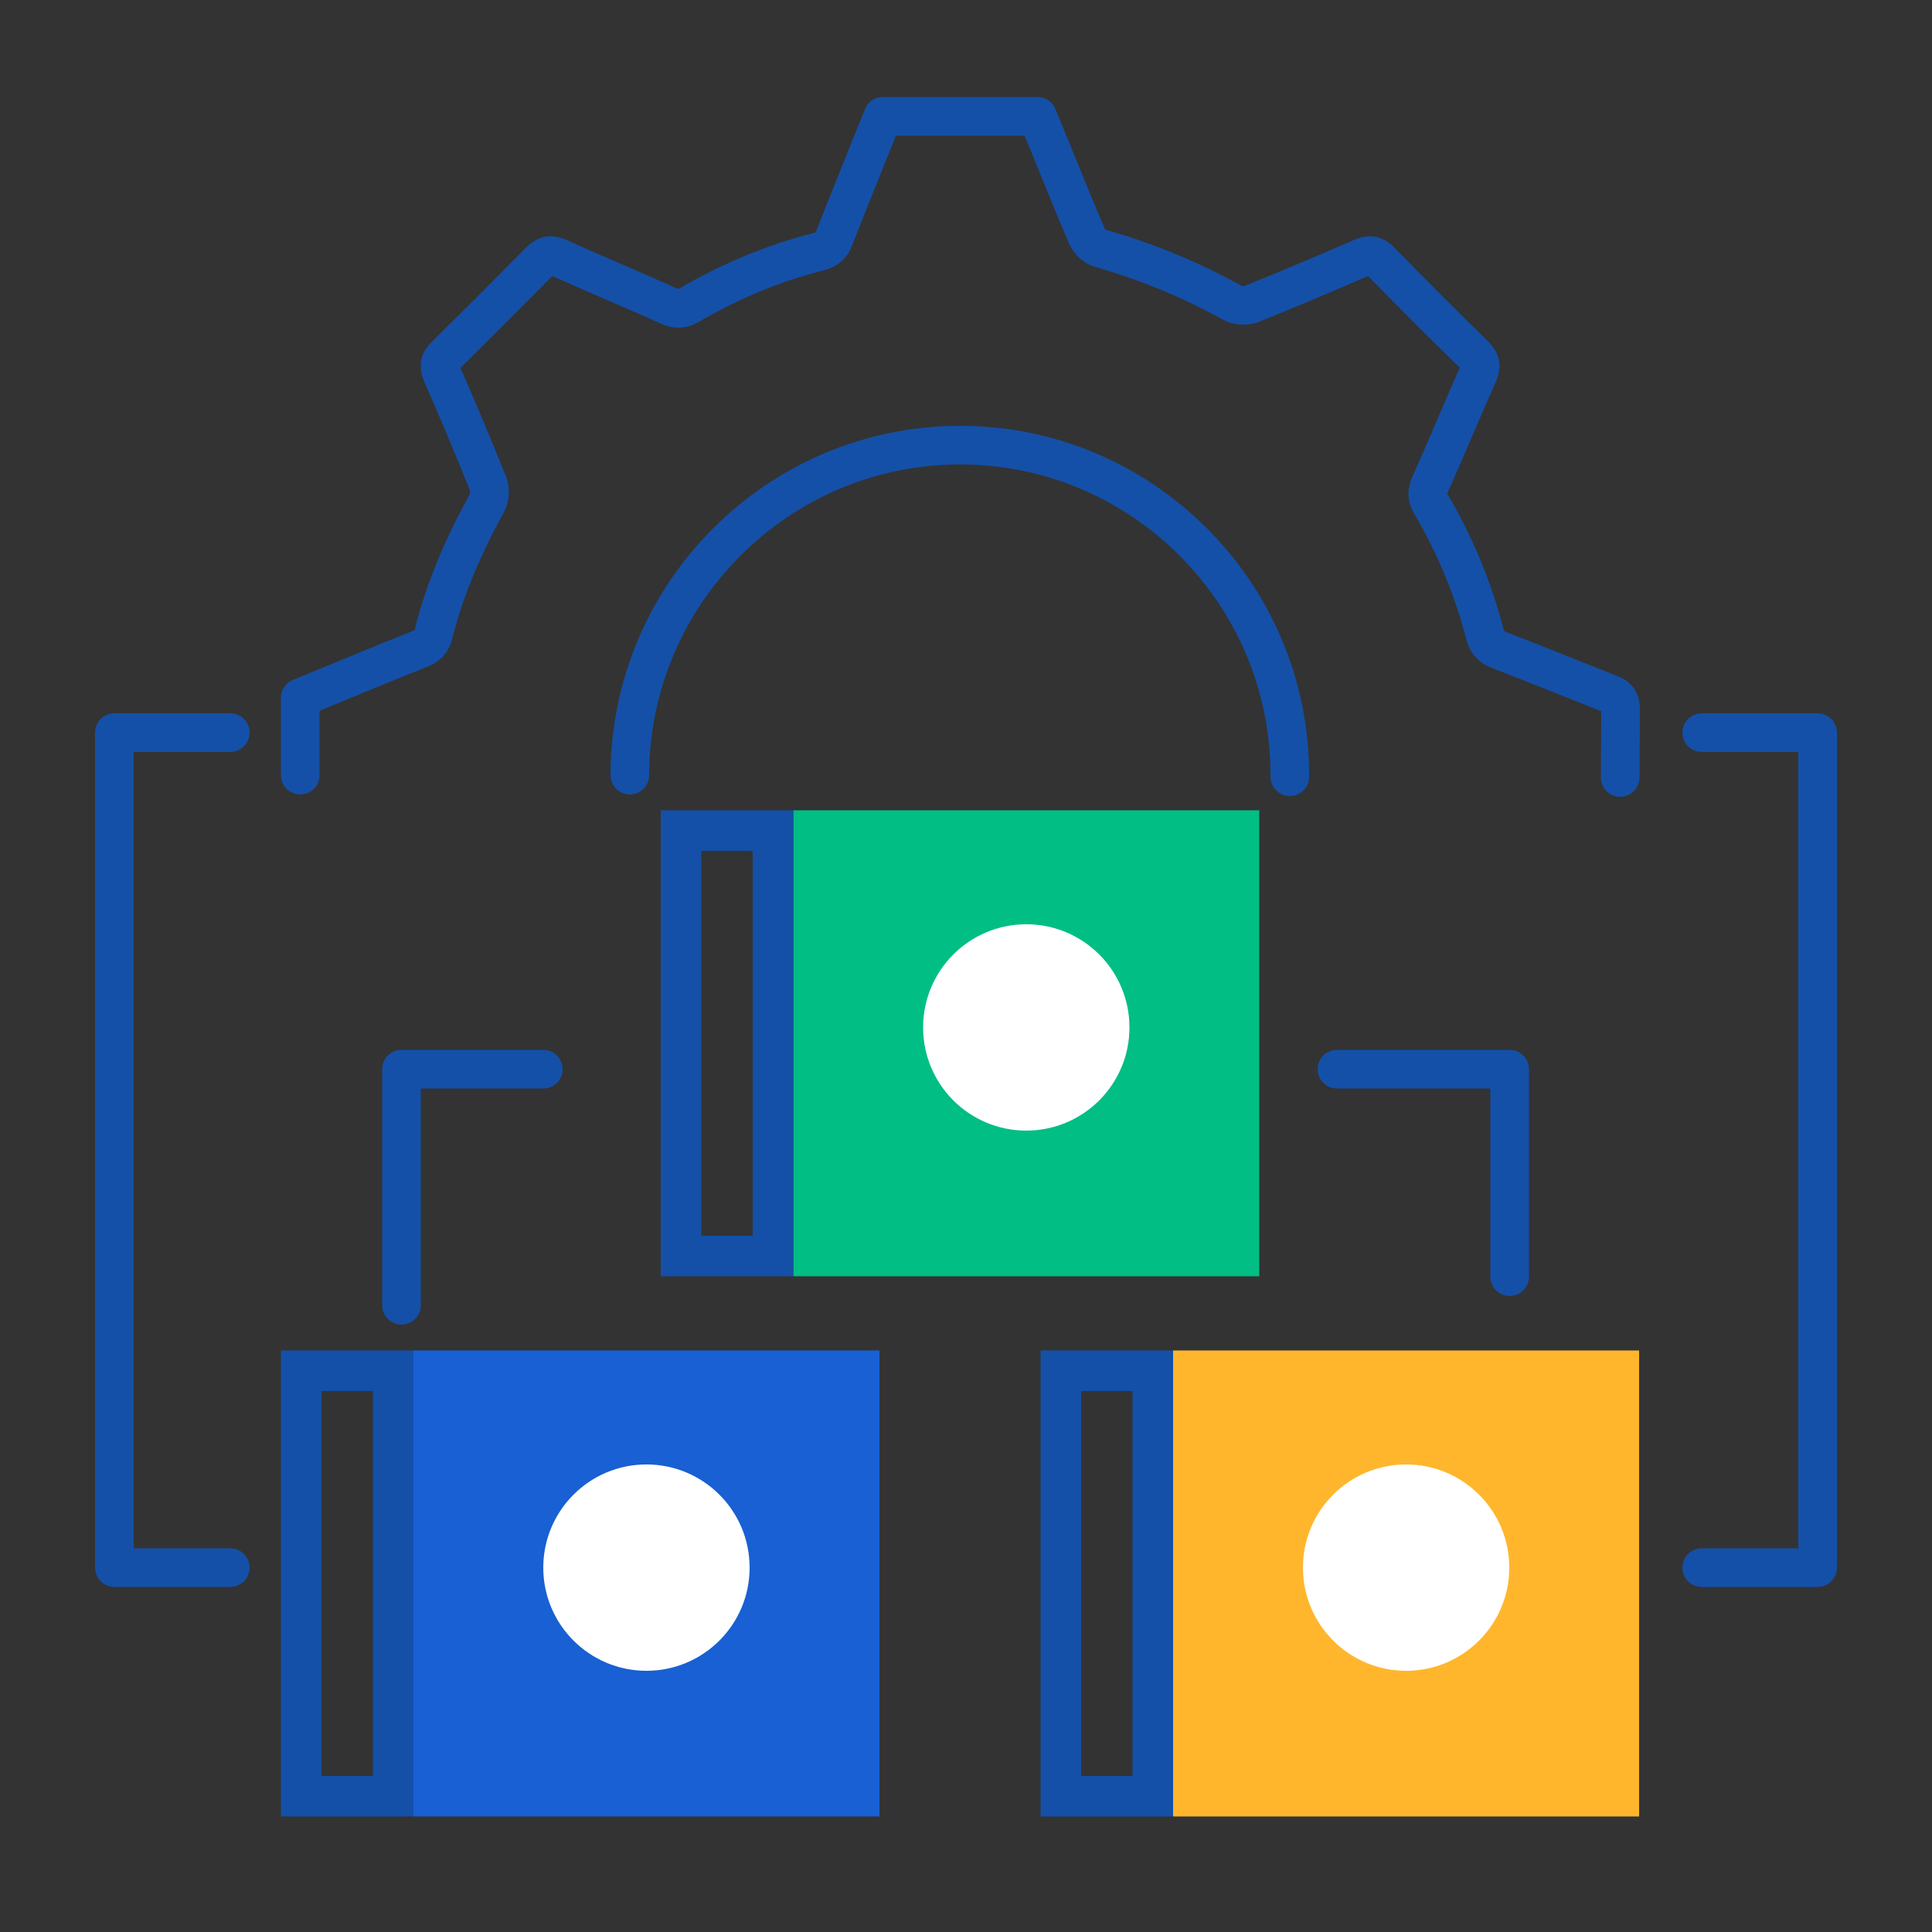 <?xml version="1.0" encoding="UTF-8"?>
<svg id="Layer_1" data-name="Layer 1" xmlns="http://www.w3.org/2000/svg" viewBox="0 0 50 50">
  <rect x="0" y="0" width="50" height="50" fill="#333333" stroke="none"/>
  <defs>
    <style>
      .cls-1 {
        fill: #1860d3;
      }

      .cls-2 {
        fill: none;
        stroke: #1450a8;
        stroke-linecap: round;
        stroke-linejoin: round;
      }

      .cls-3 {
        fill: #fff;
      }

      .cls-4 {
        fill: #1450a8;
      }

      .cls-5 {
        fill: #00be84;
      }

      .cls-6 {
        fill: #ffb62d;
      }
    </style>
  </defs>
  <g>
    <path class="cls-2" d="m33.38,20.1v-.05c0-4.7-3.83-8.53-8.53-8.53s-8.54,3.82-8.55,8.54h0"/>
    <path class="cls-2" d="m7.77,20.06v-2c1.02-.42,2.05-.85,3.08-1.26.21-.08.32-.18.37-.4.3-1.19.79-2.31,1.38-3.38.07-.13.09-.34.04-.48-.39-.97-.79-1.93-1.21-2.88-.08-.2-.05-.32.1-.46.82-.81,1.64-1.63,2.45-2.45.15-.15.27-.17.46-.09.95.43,1.92.83,2.87,1.26.18.08.33.09.52-.02,1.06-.62,2.18-1.09,3.37-1.39.21-.06.32-.15.39-.35.41-1.05.84-2.1,1.26-3.15h4c.43,1.03.84,2.08,1.28,3.1.06.14.22.29.36.32,1.19.34,2.33.81,3.41,1.41.12.07.34.08.48.03.95-.38,1.91-.79,2.86-1.2.2-.09.33-.08.49.09.8.82,1.61,1.63,2.43,2.43.18.18.18.31.08.52-.42.94-.81,1.89-1.23,2.83-.09.19-.08.34.03.52.62,1.05,1.08,2.17,1.39,3.35.05.21.15.33.36.41.96.37,1.92.76,2.88,1.14.19.07.27.17.27.39,0,.59-.01,1.17-.01,1.77"/>
  </g>
  <rect class="cls-1" x="10.7" y="34.95" width="12.06" height="12.06"/>
  <path class="cls-4" d="m9.65,36v9.96h-1.33v-9.96h1.33m1.05-1.05h-3.43v12.06h3.43v-12.06h0Z"/>
  <circle class="cls-3" cx="16.73" cy="40.57" r="2.67"/>
  <rect class="cls-6" x="30.36" y="34.95" width="12.06" height="12.06"/>
  <path class="cls-4" d="m29.31,36v9.96h-1.33v-9.96h1.33m1.05-1.05h-3.43v12.06h3.43v-12.06h0Z"/>
  <circle class="cls-3" cx="36.39" cy="40.57" r="2.67"/>
  <g>
    <rect class="cls-5" x="20.53" y="20.97" width="12.06" height="12.06"/>
    <path class="cls-4" d="m19.48,22.02v9.96h-1.33v-9.96h1.33m1.05-1.05h-3.43v12.06h3.43v-12.06h0Z"/>
    <circle class="cls-3" cx="26.56" cy="26.59" r="2.67"/>
  </g>
  <polyline class="cls-2" points="39.07 33.04 39.07 27.67 34.6 27.67"/>
  <polyline class="cls-2" points="10.39 33.78 10.39 27.67 14.06 27.67"/>
  <polyline class="cls-2" points="44.04 40.57 47.04 40.57 47.04 18.96 44.04 18.96"/>
  <polyline class="cls-2" points="5.96 18.96 2.96 18.96 2.96 40.57 5.96 40.57"/>
</svg>
